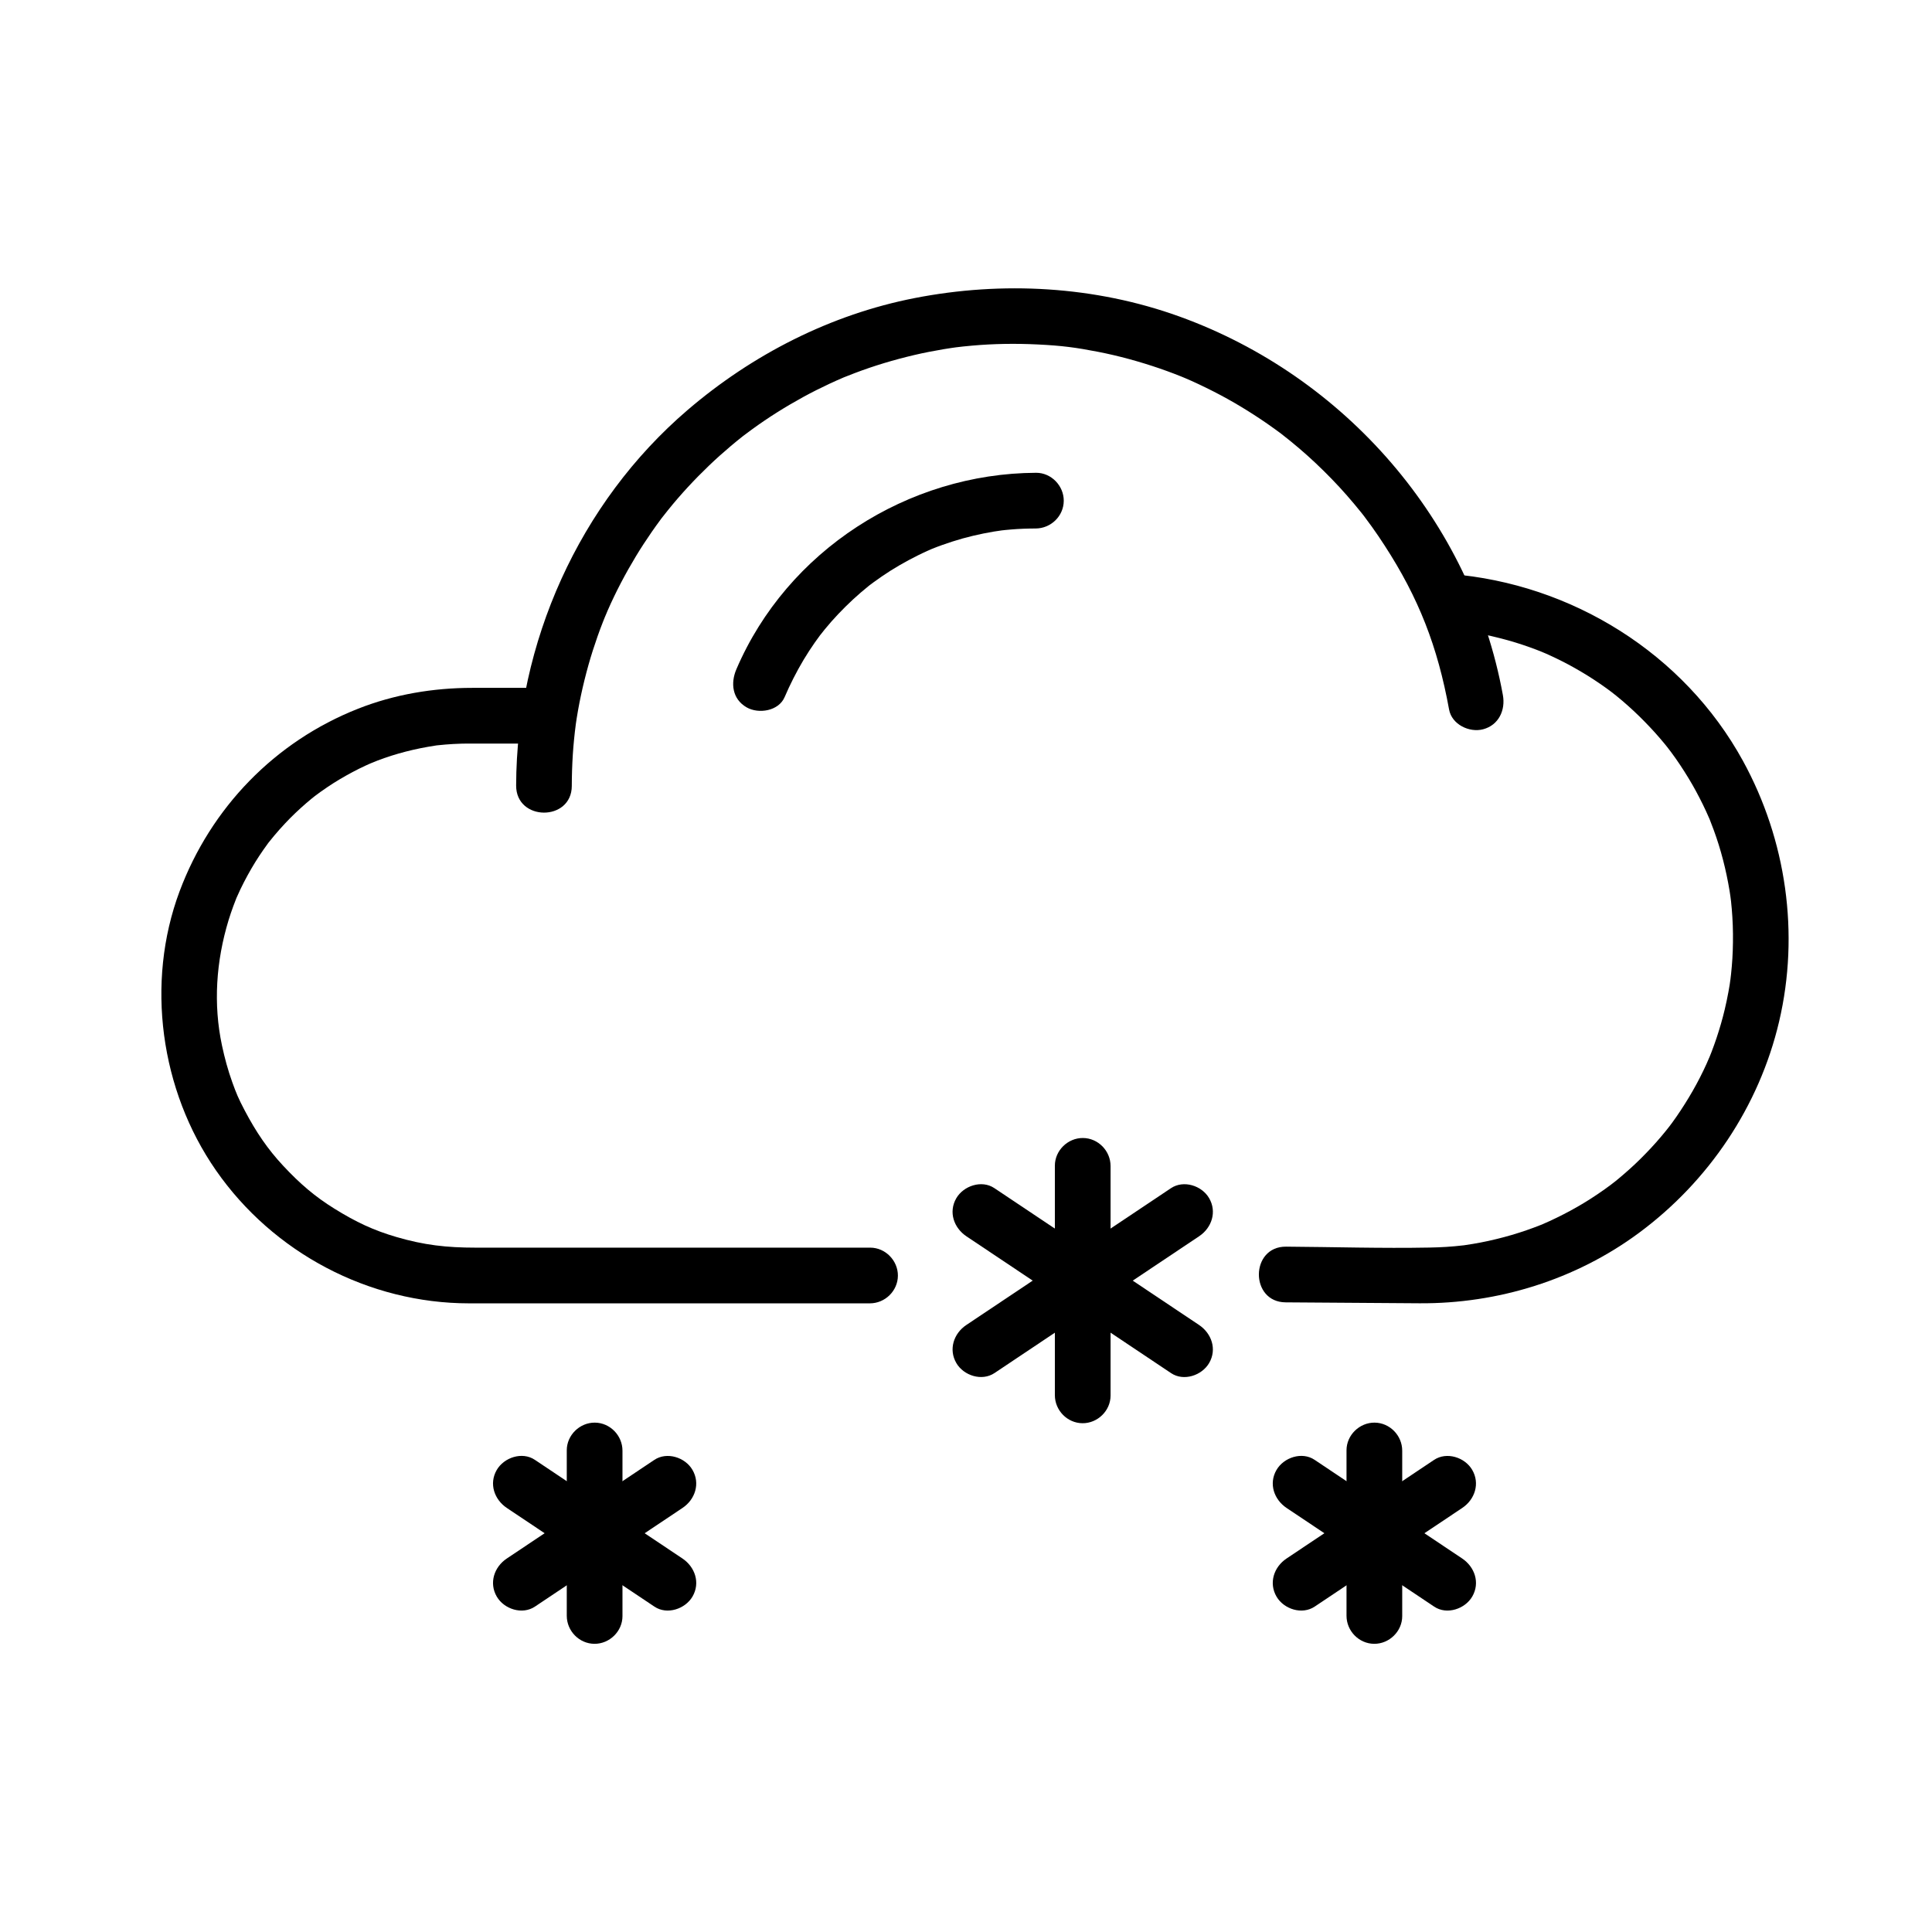 <?xml version="1.0" encoding="UTF-8"?>
<!-- The Best Svg Icon site in the world: iconSvg.co, Visit us! https://iconsvg.co -->
<svg fill="#000000" width="800px" height="800px" version="1.1" viewBox="144 144 512 512" xmlns="http://www.w3.org/2000/svg">
 <g>
  <path d="m374.62 474.64h-71.461-33.105c-7.691 0-13.629-0.668-20.984-2.816-6.102-1.785-10.695-3.945-16.438-7.508-5.172-3.211-9.125-6.586-13.66-11.457-3.992-4.289-7.094-8.809-10.168-14.664-1.672-3.184-2.195-4.492-3.231-7.348-1.152-3.184-2.035-6.461-2.742-9.77-2.34-10.984-1.57-22.332 1.742-33.223 0.383-1.258 0.816-2.5 1.266-3.738 0.223-0.617 0.465-1.227 0.703-1.836 0.793-2.012-0.578 1.312 0.285-0.668 1.125-2.582 2.434-5.082 3.844-7.516 1.297-2.234 2.738-4.387 4.262-6.473 1.258-1.727-0.898 1.133 0.418-0.547 0.398-0.508 0.809-1.004 1.219-1.5 0.957-1.156 1.965-2.273 2.988-3.371 1.758-1.883 3.633-3.648 5.574-5.34 0.484-0.422 0.984-0.832 1.477-1.242 0.156-0.129 1.844-1.449 0.512-0.422 1.191-0.918 2.426-1.785 3.672-2.629 2.144-1.453 4.383-2.762 6.668-3.984 1.148-0.613 2.316-1.18 3.496-1.73 0.59-0.277 1.188-0.539 1.785-0.797-1.641 0.715 0.914-0.352 1.203-0.465 4.961-1.906 10.145-3.203 15.391-4 2.215-0.336-1.512 0.164 0.719-0.094 0.676-0.078 1.355-0.137 2.031-0.195 1.367-0.117 2.738-0.18 4.109-0.227 1.102-0.035 2.207-0.027 3.309-0.027h17.168c4.019 0 7.406-3.289 7.434-7.328 0.027-4-3.309-7.434-7.328-7.434h-17.637c-10.32 0-20.625 1.73-30.242 5.523-22.059 8.703-39.016 26.238-47.312 48.41-9.059 24.258-5.082 52.727 9.637 73.922 15.164 21.844 40.484 35.254 67.117 35.254h73.258 32.922c4.019 0 7.406-3.289 7.434-7.328 0.023-4-3.309-7.434-7.332-7.434z"/>
  <path d="m521.82 307.16c0.012 0.02 0.02 0.043 0.031 0.062 2.141-3.707 4.281-7.414 6.418-11.117h-0.031c-6.098 0-8.645 6.125-6.418 11.117 0.102 0.23 0.207 0.461 0.309 0.691 3.375 7.574 16.512 2.086 13.496-5.648-0.07-0.184-0.141-0.363-0.215-0.547-4.5 1.883-8.996 3.766-13.496 5.648 0.035 0.094 0.082 0.188 0.133 0.277 1.918 3.535 6.723 4.613 10.102 2.629 3.773-2.211 4.238-6.422 2.629-10.102-0.059-0.133-0.117-0.27-0.176-0.402-2.141 3.707-4.281 7.414-6.418 11.117 1.371 0.109 2.738 0.246 4.102 0.41 2.238 0.266-1.414-0.223 0.809 0.113 0.672 0.102 1.34 0.219 2.012 0.332 2.875 0.5 5.715 1.172 8.527 1.953 2.562 0.711 5.086 1.566 7.574 2.508 0.617 0.234 1.234 0.48 1.848 0.73-1.469-0.594 0.543 0.242 0.688 0.305 1.406 0.617 2.789 1.285 4.16 1.973 2.344 1.176 4.617 2.481 6.848 3.856 1.113 0.688 2.199 1.41 3.277 2.144 0.539 0.367 1.07 0.746 1.602 1.125 0.223 0.156 2.371 1.773 1.109 0.805 4.301 3.305 8.258 7.043 11.891 11.066 0.871 0.965 1.711 1.961 2.543 2.961 0.414 0.5 0.82 1.012 1.223 1.523-1.031-1.301 0.289 0.41 0.406 0.562 1.691 2.269 3.25 4.633 4.715 7.051 1.363 2.242 2.598 4.559 3.758 6.91 0.582 1.184 1.125 2.383 1.652 3.59 0.883 2.012-0.57-1.43 0.254 0.613 0.332 0.82 0.641 1.645 0.945 2.477 1.938 5.246 3.312 10.688 4.227 16.199 0.113 0.672 0.207 1.344 0.305 2.019-0.238-1.676 0.062 0.57 0.082 0.75 0.152 1.371 0.258 2.742 0.348 4.117 0.195 3.004 0.207 6.019 0.105 9.023-0.094 2.727-0.34 5.449-0.684 8.156 0.199-1.574-0.102 0.629-0.125 0.777-0.105 0.664-0.223 1.324-0.344 1.984-0.277 1.535-0.609 3.059-0.965 4.574-0.605 2.578-1.355 5.121-2.188 7.633-0.414 1.246-0.871 2.481-1.336 3.711-0.234 0.613-0.48 1.219-0.727 1.824 0.594-1.461-0.461 1.012-0.57 1.258-2.223 4.934-4.949 9.629-8.023 14.078-0.367 0.531-0.746 1.055-1.125 1.578-0.105 0.148-1.402 1.855-0.406 0.562-0.785 1.023-1.605 2.019-2.434 3.008-1.797 2.141-3.715 4.176-5.699 6.137-1.836 1.812-3.766 3.523-5.746 5.172-0.496 0.414-1 0.812-1.504 1.215 1.312-1.047-0.375 0.273-0.539 0.395-1.207 0.906-2.445 1.766-3.695 2.606-4.492 3.023-9.281 5.586-14.242 7.746-2 0.871 1.434-0.574-0.59 0.238-0.609 0.242-1.223 0.473-1.836 0.703-1.23 0.461-2.481 0.883-3.731 1.289-2.734 0.887-5.519 1.609-8.324 2.231-1.309 0.289-2.625 0.531-3.945 0.758-0.664 0.113-1.328 0.215-1.996 0.312-2.215 0.332 1.512-0.168-0.719 0.098-2.945 0.352-5.914 0.52-8.879 0.574-12.66 0.242-25.352-0.156-38.012-0.242-9.535-0.066-9.613 14.695-0.105 14.762 11.82 0.082 23.637 0.164 35.457 0.246 20.762 0.145 41.359-6.234 58.094-18.594 18.539-13.688 31.938-33.57 37.223-56.059 5.477-23.309 1.914-48.129-9.578-69.086-15.629-28.496-45.402-46.953-77.598-49.535-2.57-0.207-5.203 1.539-6.445 3.691-1.434 2.484-1.066 4.934 0.023 7.426 0.059 0.133 0.117 0.27 0.176 0.402 4.242-2.492 8.488-4.984 12.734-7.473-0.051-0.09-0.094-0.18-0.133-0.277-3.394-7.562-16.512-2.086-13.496 5.648 0.07 0.184 0.141 0.363 0.215 0.547 4.5-1.883 8.996-3.766 13.496-5.648-0.102-0.23-0.207-0.461-0.309-0.691-2.141 3.707-4.281 7.414-6.418 11.117h0.031c5.906 0 8.898-6.164 6.418-11.117-0.012-0.02-0.02-0.043-0.031-0.062-1.801-3.598-6.812-4.559-10.102-2.629-3.652 2.144-4.438 6.516-2.641 10.113z"/>
  <path d="m351.93 328.75c1.457-3.402 3.129-6.691 5.019-9.871 0.938-1.578 1.953-3.113 2.996-4.621 0.523-0.754 1.066-1.492 1.613-2.227-0.852 1.141 0.816-1.004 0.977-1.199 2.312-2.836 4.852-5.484 7.531-7.977 1.34-1.246 2.738-2.43 4.16-3.582 0.68-0.539 0.719-0.57 0.113-0.094 0.363-0.277 0.73-0.551 1.102-0.824 0.738-0.547 1.492-1.07 2.246-1.59 3.035-2.09 6.238-3.922 9.531-5.566 0.828-0.414 1.668-0.801 2.512-1.188 0.422-0.191 0.848-0.379 1.273-0.562-0.758 0.312-0.723 0.297 0.105-0.039 1.73-0.699 3.496-1.312 5.269-1.887 3.598-1.164 7.293-2.016 11.02-2.652 0.262-0.043 3.074-0.438 1.598-0.254 0.957-0.117 1.922-0.207 2.883-0.289 2.191-0.191 4.394-0.262 6.594-0.27 4.019-0.02 7.41-3.273 7.434-7.328 0.027-3.984-3.309-7.453-7.328-7.434-34.043 0.156-65.965 20.621-79.43 52.07-1.582 3.695-1.09 7.891 2.699 10.082 3.172 1.836 8.496 1.008 10.082-2.699z"/>
  <path d="m295.53 352.26c0.008-2.758 0.098-5.512 0.27-8.266 0.086-1.363 0.203-2.723 0.336-4.078 0.062-0.676 0.141-1.352 0.215-2.027 0.031-0.262 0.383-2.988 0.168-1.457 0.77-5.512 1.957-10.961 3.461-16.32 0.715-2.539 1.527-5.047 2.402-7.535 0.434-1.238 0.898-2.465 1.375-3.688 0.238-0.609 0.484-1.215 0.73-1.824-0.594 1.465 0.441-1.016 0.547-1.266 2.168-4.961 4.699-9.758 7.496-14.391 1.336-2.215 2.758-4.375 4.227-6.5 0.734-1.062 1.492-2.106 2.258-3.144 1.27-1.723-0.891 1.141 0.414-0.555 0.523-0.68 1.062-1.352 1.598-2.019 3.363-4.18 7.023-8.117 10.895-11.828 1.859-1.781 3.785-3.496 5.75-5.16 0.984-0.832 1.984-1.645 2.992-2.445 1.676-1.336-1.176 0.895 0.527-0.406 0.684-0.523 1.375-1.031 2.07-1.539 4.352-3.18 8.934-6.043 13.656-8.629 2.281-1.25 4.609-2.41 6.965-3.512 1.18-0.555 2.375-1.078 3.574-1.594 2-0.863-1.434 0.582 0.59-0.238 0.809-0.328 1.625-0.641 2.441-0.953 5.141-1.961 10.426-3.535 15.785-4.797 2.606-0.613 5.234-1.117 7.875-1.562 0.664-0.113 1.328-0.211 1.996-0.312 0.191-0.027 2.41-0.332 0.715-0.113 1.57-0.203 3.148-0.363 4.727-0.504 5.769-0.52 11.574-0.594 17.355-0.316 6.492 0.309 10.262 0.824 16.004 1.941 5.559 1.082 11.027 2.594 16.387 4.426 1.273 0.438 2.535 0.902 3.793 1.379 0.629 0.238 1.25 0.484 1.875 0.734 0.129 0.051 2.172 0.906 0.734 0.297 2.664 1.129 5.277 2.371 7.856 3.684 4.93 2.508 9.668 5.383 14.219 8.523 0.727 0.5 1.441 1.016 2.156 1.531 0.355 0.258 0.711 0.52 1.066 0.781 1.758 1.297-1.125-0.883 0.605 0.453 1.57 1.211 3.098 2.469 4.609 3.75 3.016 2.562 5.891 5.293 8.648 8.129 2.762 2.84 5.363 5.828 7.844 8.914 0.531 0.676 0.547 0.691 0.051 0.047 0.27 0.348 0.539 0.699 0.805 1.051 0.668 0.875 1.316 1.77 1.957 2.66 1.16 1.613 2.269 3.258 3.352 4.926 9.07 13.965 14.082 26.828 17.121 43.531 0.723 3.965 5.394 6.195 9.039 5.219 4.125-1.105 5.938-5.082 5.219-9.039-8.395-46.145-41.852-84.52-85.777-100.36-22.355-8.062-46.875-9.41-70.129-4.863-22.266 4.352-42.988 14.953-60.164 29.668-28.77 24.645-45.328 61.738-45.43 99.5-0.039 9.527 14.723 9.609 14.75 0.102z"/>
  <path d="m423.55 452.91v60.824c0 4.019 3.289 7.41 7.328 7.434 4 0.027 7.434-3.309 7.434-7.328v-60.824c0-4.019-3.289-7.41-7.328-7.434-4-0.027-7.434 3.309-7.434 7.328z"/>
  <path d="m400.12 471.64c18.082 12.086 36.164 24.176 54.242 36.262 3.348 2.238 8.168 0.609 10.082-2.699 2.109-3.652 0.641-7.848-2.699-10.082-18.082-12.086-36.164-24.176-54.242-36.262-3.348-2.238-8.168-0.609-10.082 2.699-2.109 3.652-0.641 7.848 2.699 10.082z"/>
  <path d="m454.32 458.88c-18.082 12.086-36.164 24.176-54.242 36.262-3.34 2.234-4.754 6.477-2.629 10.102 1.945 3.316 6.758 4.867 10.102 2.629 18.082-12.086 36.164-24.176 54.242-36.262 3.34-2.234 4.754-6.477 2.629-10.102-1.941-3.316-6.754-4.867-10.102-2.629z"/>
  <path d="m294.2 528.34v43.855c0 4.019 3.289 7.41 7.328 7.434 4 0.027 7.434-3.309 7.434-7.328v-43.855c0-4.019-3.289-7.41-7.328-7.434-4-0.027-7.434 3.309-7.434 7.328z"/>
  <path d="m278.34 543.64c13.035 8.715 26.074 17.43 39.109 26.145 3.348 2.238 8.168 0.609 10.082-2.699 2.109-3.652 0.641-7.848-2.699-10.082-13.035-8.715-26.074-17.43-39.109-26.145-3.348-2.238-8.168-0.609-10.082 2.699-2.113 3.652-0.645 7.848 2.699 10.082z"/>
  <path d="m317.4 530.89c-13.035 8.715-26.074 17.43-39.109 26.145-3.34 2.234-4.754 6.477-2.629 10.102 1.945 3.316 6.758 4.867 10.102 2.629 13.035-8.715 26.074-17.43 39.109-26.145 3.34-2.234 4.754-6.477 2.629-10.102-1.941-3.316-6.758-4.867-10.102-2.629z"/>
  <path d="m500.84 528.34v43.855c0 4.019 3.289 7.41 7.328 7.434 4 0.027 7.434-3.309 7.434-7.328v-43.855c0-4.019-3.289-7.41-7.328-7.434-4-0.027-7.434 3.309-7.434 7.328z"/>
  <path d="m484.98 543.64c13.035 8.715 26.074 17.43 39.109 26.145 3.348 2.238 8.168 0.609 10.082-2.699 2.109-3.652 0.641-7.848-2.699-10.082-13.035-8.715-26.074-17.43-39.109-26.145-3.348-2.238-8.168-0.609-10.082 2.699-2.113 3.652-0.645 7.848 2.699 10.082z"/>
  <path d="m524.04 530.89c-13.035 8.715-26.07 17.43-39.109 26.145-3.34 2.234-4.754 6.477-2.629 10.102 1.945 3.316 6.758 4.867 10.102 2.629 13.035-8.715 26.07-17.43 39.109-26.145 3.34-2.234 4.754-6.477 2.629-10.102-1.941-3.316-6.758-4.867-10.102-2.629z"/>
 </g>
</svg>
